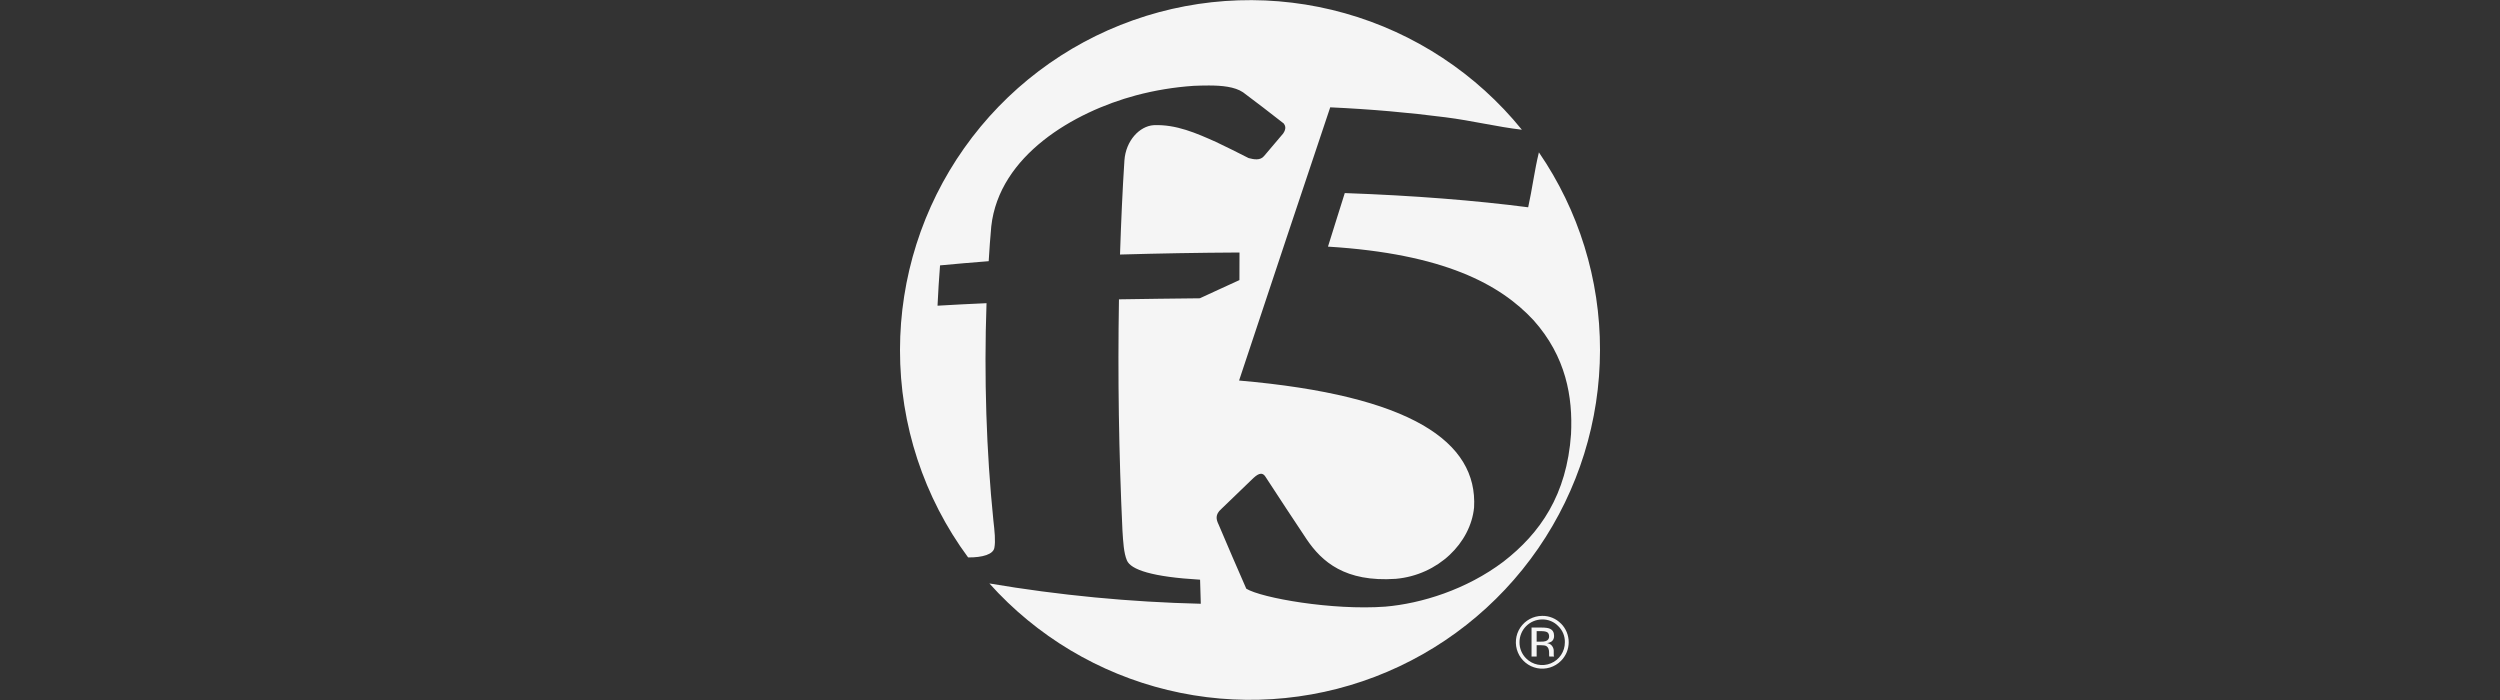 <svg width="200" height="56" viewBox="0 0 200 56" fill="none" xmlns="http://www.w3.org/2000/svg">
<rect x="0" y="0" width="200" height="56" fill="#333333" stroke="none"/>
<g clip-path="url(#clip0_2174_83)">
<g clip-path="url(#clip1_2174_83)">
<g clip-path="url(#clip2_2174_83)">
<path d="M124.663 50.093C124.835 50.26 124.97 50.46 125.061 50.682C125.152 50.904 125.195 51.142 125.189 51.381C125.191 51.741 125.086 52.094 124.886 52.394C124.687 52.695 124.403 52.929 124.07 53.067C123.737 53.205 123.371 53.241 123.018 53.17C122.665 53.099 122.34 52.925 122.087 52.669C121.917 52.5 121.784 52.299 121.693 52.078C121.603 51.857 121.558 51.62 121.56 51.381C121.559 51.142 121.606 50.905 121.697 50.684C121.787 50.463 121.921 50.262 122.089 50.093C122.258 49.923 122.458 49.788 122.678 49.696C122.899 49.604 123.136 49.556 123.375 49.556C123.615 49.551 123.853 49.596 124.075 49.689C124.297 49.781 124.497 49.919 124.663 50.093ZM124.875 49.886C124.68 49.687 124.447 49.529 124.188 49.423C123.93 49.317 123.653 49.265 123.375 49.27C123.027 49.271 122.686 49.357 122.38 49.521C122.074 49.686 121.814 49.923 121.621 50.212C121.429 50.501 121.311 50.833 121.278 51.179C121.245 51.524 121.297 51.873 121.431 52.193C121.564 52.514 121.775 52.796 122.044 53.016C122.312 53.236 122.631 53.386 122.972 53.453C123.313 53.52 123.664 53.502 123.997 53.4C124.329 53.298 124.63 53.117 124.875 52.871C125.072 52.675 125.228 52.441 125.335 52.185C125.441 51.928 125.496 51.653 125.496 51.376C125.496 51.098 125.441 50.823 125.335 50.566C125.228 50.309 125.072 50.076 124.875 49.88V49.886ZM123.688 51.28C123.562 51.322 123.429 51.339 123.296 51.331H122.932V50.491H123.285C123.509 50.491 123.677 50.519 123.772 50.575C123.867 50.631 123.929 50.748 123.929 50.911C123.934 50.989 123.914 51.068 123.87 51.134C123.827 51.199 123.763 51.249 123.688 51.275V51.28ZM122.523 52.523H122.932V51.616H123.257C123.47 51.616 123.627 51.639 123.711 51.689C123.856 51.779 123.929 51.952 123.929 52.221V52.406L123.935 52.479C123.937 52.488 123.939 52.497 123.94 52.507C123.94 52.518 123.946 52.523 123.951 52.523H124.332L124.321 52.501C124.304 52.464 124.296 52.424 124.299 52.383V52.042C124.292 51.91 124.245 51.782 124.164 51.678C124.08 51.555 123.946 51.482 123.767 51.448C123.885 51.432 123.999 51.394 124.103 51.336C124.254 51.236 124.327 51.079 124.327 50.877C124.327 50.586 124.215 50.39 123.968 50.289C123.834 50.233 123.627 50.205 123.335 50.205H122.523V52.523Z" fill="#F5F5F5"/>
<path d="M123.111 12.192C122.764 13.609 122.585 15.082 122.254 16.583C118.054 16.04 113.126 15.642 107.582 15.446C107.134 16.846 106.714 18.229 106.238 19.73C115.506 20.301 120.014 22.743 122.686 25.621C125.284 28.533 125.833 31.753 125.682 34.738C125.346 39.593 123.212 42.662 120.272 44.935C117.304 47.175 113.703 48.284 110.825 48.531C106.586 48.844 100.913 47.836 99.703 47.097C98.953 45.389 98.213 43.675 97.486 41.956C97.301 41.57 97.183 41.172 97.71 40.713C98.532 39.926 99.351 39.136 100.168 38.344C100.538 37.986 100.946 37.65 101.254 38.165C102.397 39.923 103.466 41.542 104.536 43.149C105.751 44.941 107.605 46.582 111.659 46.307C115.058 46.005 117.651 43.429 117.926 40.596C118.222 35.354 112.919 31.636 99.126 30.443C101.775 22.457 104.357 14.729 106.418 8.586C109.694 8.737 112.723 9.006 115.624 9.381C117.763 9.65 119.757 10.148 121.75 10.378C118.107 5.884 113.161 2.628 107.592 1.06C102.023 -0.509 96.104 -0.314 90.651 1.618C85.197 3.55 80.476 7.123 77.136 11.848C73.796 16.572 72.002 22.215 72 28.001C71.991 33.973 73.901 39.79 77.449 44.594C78.636 44.605 79.459 44.336 79.549 43.827C79.655 43.289 79.566 42.466 79.47 41.632C78.91 36.132 78.714 30.202 78.922 24.255C77.615 24.311 76.308 24.379 75.002 24.456C75.058 23.353 75.114 22.311 75.203 21.231C76.413 21.113 77.69 21.007 79.095 20.895C79.151 19.943 79.218 19.03 79.302 18.106C79.935 12.433 85.905 8.961 90.878 7.628C92.388 7.227 93.933 6.972 95.492 6.867C95.878 6.85 96.287 6.839 96.702 6.839C97.732 6.839 98.774 6.934 99.44 7.382C100.515 8.188 101.568 8.989 102.699 9.879C102.811 10.031 102.934 10.271 102.654 10.68L101.12 12.489C100.818 12.853 100.314 12.758 99.888 12.646C99.003 12.192 98.152 11.772 97.284 11.358C95.716 10.658 94.092 9.935 92.283 10.014C91.158 10.098 90.066 11.252 89.954 12.831C89.797 15.233 89.69 17.692 89.601 20.363C92.737 20.273 95.862 20.217 99.16 20.2L99.154 22.407C98.079 22.888 97.066 23.375 95.985 23.863C93.762 23.891 91.645 23.907 89.517 23.947C89.413 30.117 89.507 36.29 89.797 42.455C89.853 43.334 89.898 44.23 90.15 44.824C90.452 45.58 92.199 46.156 96.007 46.375L96.063 48.301C90.394 48.166 84.742 47.623 79.151 46.677C82.934 50.897 87.908 53.869 93.416 55.202C98.924 56.534 104.706 56.164 109.999 54.141C115.292 52.117 119.847 48.535 123.061 43.868C126.275 39.2 127.997 33.668 128 28.001C128.01 22.356 126.305 16.841 123.111 12.187V12.192Z" fill="#F5F5F5"/>
</g>
</g>
</g>
<defs>
<clipPath id="clip0_2174_83">
<rect width="200" height="56" fill="white" transform="translate(0 -0)"/>
</clipPath>
<clipPath id="clip1_2174_83">
<rect width="140" height="56" fill="white" transform="translate(30 0.001)"/>
</clipPath>
<clipPath id="clip2_2174_83">
<rect width="56" height="56" fill="white" transform="translate(72 0.001)"/>
</clipPath>
</defs>
</svg>
